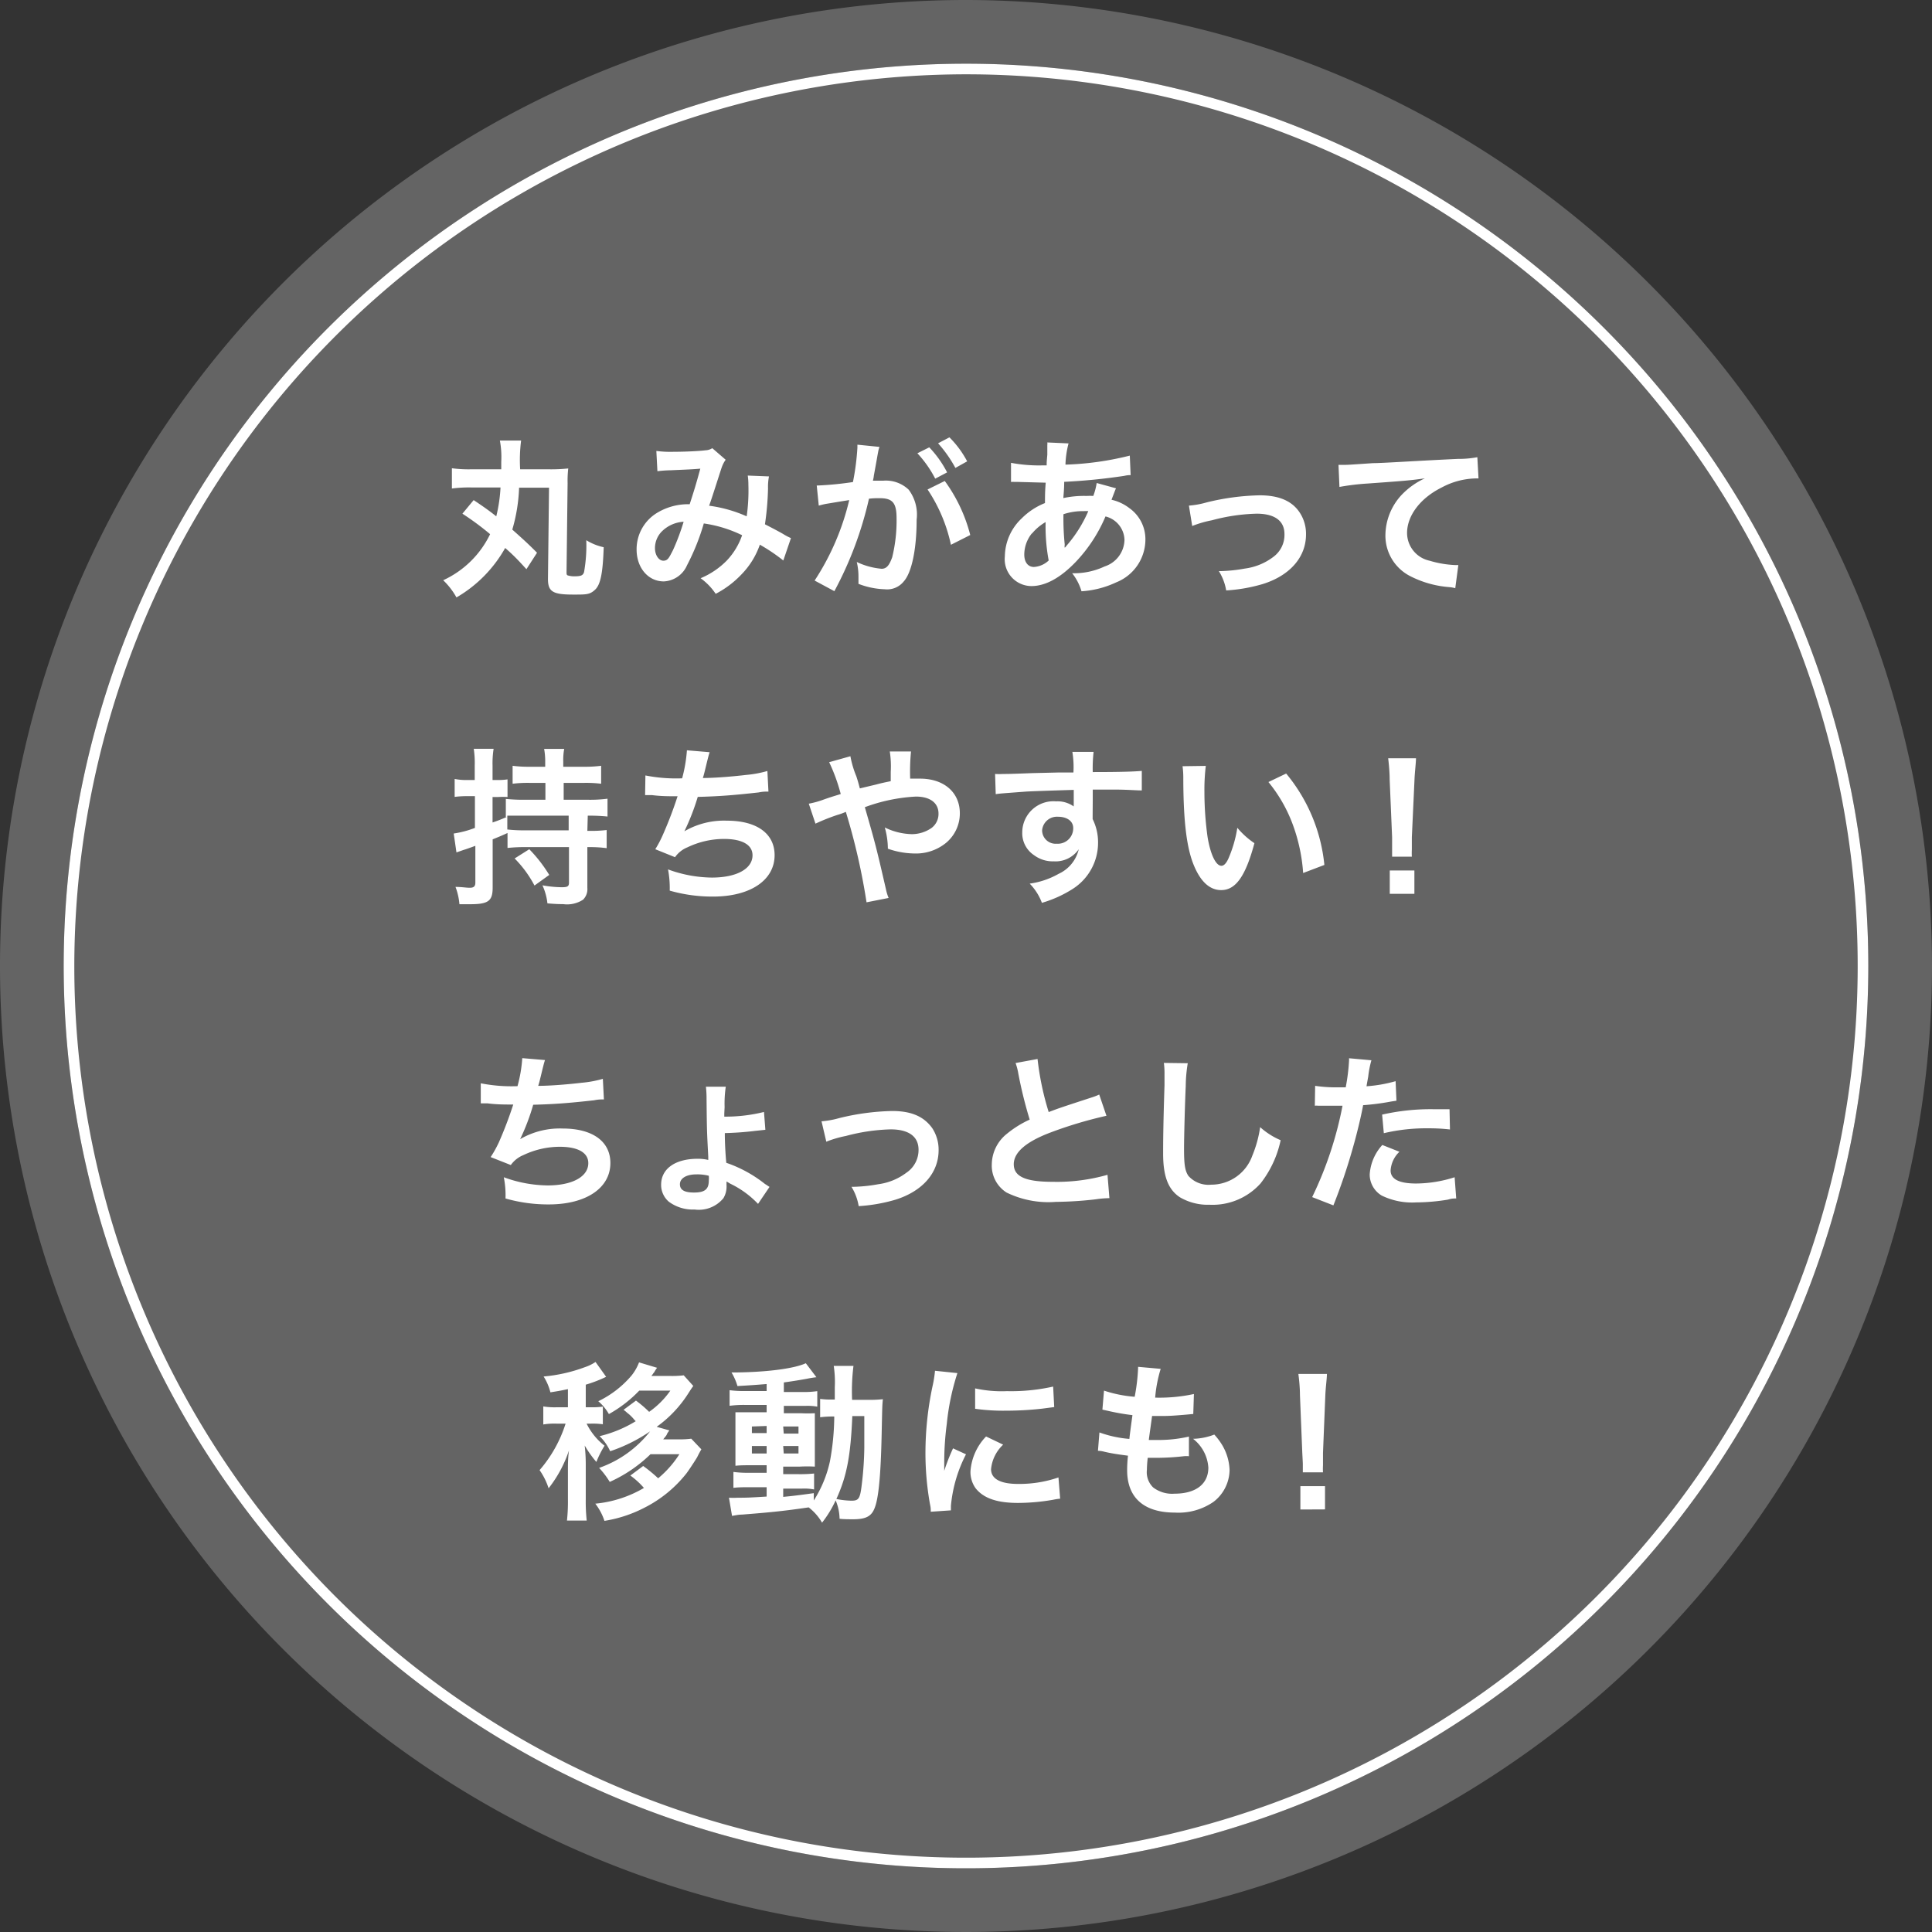 <svg xmlns="http://www.w3.org/2000/svg" viewBox="0 0 182 182"><rect x="0" y="0" width="182" height="182" fill="#333333" stroke="none"/><defs><style>.cls-1{fill:#646464}.cls-2{fill:#fff}</style></defs><g id="レイヤー_2" data-name="レイヤー 2"><g id="デザイン"><path class="cls-1" d="M91 6A85 85 0 116 91 85 85 0 0191 6m0-6a91 91 0 1091 91A91.1 91.1 0 0091 0z"/><circle class="cls-1" cx="91" cy="91" r="84.5"/><path class="cls-2" d="M91 7A84 84 0 117 91 84.09 84.09 0 0191 7m0-1a85 85 0 1085 85A85 85 0 0091 6z"/><path class="cls-2" d="M44.62 47.11c.88.59 1.47 1 2.13 1.53a14.37 14.37 0 00.4-2.72h-2.78a12.44 12.44 0 00-1.8.1v-1.91a11.78 11.78 0 001.78.1h2.87v-.71a8.48 8.48 0 00-.13-2h2a14.47 14.47 0 00-.09 2.71h2.7a15.42 15.42 0 001.83-.08 10.27 10.27 0 00-.06 1.39l-.1 8.36c0 .17 0 .27.1.32a2 2 0 00.62.09c.64 0 .83-.08.93-.4a14.36 14.36 0 00.21-3 5.22 5.22 0 001.64.66c-.08 2.45-.3 3.52-.81 4s-.85.46-2.1.46c-1.9 0-2.34-.29-2.34-1.47l.1-8.6H48.9a15.91 15.91 0 01-.64 3.95c1 .89 1.53 1.37 2.33 2.18l-1 1.55c-.78-.86-1.18-1.28-2-2A12.37 12.37 0 0143 56.28a6.8 6.8 0 00-1.25-1.62 9.14 9.14 0 004.42-4.34 26.25 26.25 0 00-2.61-1.93zm17.21-4.63a10 10 0 001.62.08c1 0 2.38-.06 3-.14a1.28 1.28 0 00.65-.2l1.26 1.09A2.77 2.77 0 0068 44c-.08.2-1 3.14-1.2 3.64a12.81 12.81 0 013.54 1 17.32 17.32 0 00.16-3 5.63 5.63 0 00-.06-.84l2 .08a5.07 5.07 0 00-.09 1.12 26.85 26.85 0 01-.29 3.39c.51.26 1.22.63 1.71.91a5.06 5.06 0 00.74.39l-.72 2.11a17.09 17.09 0 00-2.21-1.49 7.53 7.53 0 01-1.75 2.82 9.13 9.13 0 01-2.41 1.81A5.76 5.76 0 0066 54.47a7.49 7.49 0 002.48-1.68 6.58 6.58 0 001.43-2.37 12.17 12.17 0 00-3.61-1.11 21.22 21.22 0 01-1.58 3.94 2.51 2.51 0 01-2.19 1.52c-1.48 0-2.56-1.29-2.56-3a4 4 0 012-3.5 5.65 5.65 0 013-.77c.41-1.27.6-1.87 1-3.35-.82.07-1.21.08-2.77.15a11.81 11.81 0 00-1.27.09zm.48 7.62a2.24 2.24 0 00-.61 1.54c0 .65.36 1.18.79 1.18s.54-.29.91-1a21.44 21.44 0 001-2.67 3.16 3.16 0 00-2.09.95zm20.37-7.3q-.12.69-.36 2a3.2 3.2 0 01-.09.48h1a3.1 3.1 0 012.37.85 3.91 3.91 0 01.75 2.83c0 2.76-.46 5-1.23 5.83a2 2 0 01-1.78.72 7.47 7.47 0 01-2.47-.51v-.7a5.85 5.85 0 00-.16-1.36 6.78 6.78 0 002.34.64c.46 0 .72-.31 1-1.09a14.53 14.53 0 00.41-3.65c0-1.47-.37-1.91-1.6-1.91-.33 0-.59 0-1 .05a34.25 34.25 0 01-3.26 8.71l-1.86-1A23.78 23.78 0 0080 47.11l-.76.12-1.45.24c-.26.05-.43.1-.66.16l-.19-1.89a30.76 30.76 0 003.41-.33 23.54 23.54 0 00.42-3.23v-.29l2.08.21a2.89 2.89 0 00-.13.49zm4.86-.66a10.12 10.12 0 011.68 2.36l-1.12.59a10.66 10.66 0 00-1.68-2.39zM89 45.31a14.89 14.89 0 012.4 5.09l-1.82.92a15 15 0 00-2.2-5.21zm1-1.23a12 12 0 00-1.63-2.32l1.07-.56a9.32 9.32 0 011.67 2.26zM105.13 46c-.06.13-.06.13-.19.47s-.18.46-.23.61a4.27 4.27 0 011.67.78 3.59 3.59 0 011.52 3 4.35 4.35 0 01-2.75 4 9 9 0 01-3.27.84A5 5 0 00101 54a6.78 6.78 0 003.06-.64 2.7 2.7 0 001.87-2.5 2.34 2.34 0 00-1.79-2.21 14.23 14.23 0 01-2.78 4.26c-1.45 1.52-2.87 2.3-4.2 2.3a2.53 2.53 0 01-2.5-2.8 5 5 0 011.59-3.58 6.42 6.42 0 012.19-1.44c0-.52 0-1.16.07-1.92l-2.6-.07h-.3a3.29 3.29 0 00-.37 0v-1.8a14.19 14.19 0 003 .24h.36c0-.32 0-.32.06-1v-.91a.91.91 0 000-.25l2 .09a8.85 8.85 0 00-.29 2 28.24 28.24 0 006.06-.85l.08 1.84c-.22 0-.28 0-.62.07a55.46 55.46 0 01-5.64.56c0 .69-.06 1.2-.08 1.53a9.23 9.23 0 012.21-.2 4.81 4.81 0 01.61 0 5.84 5.84 0 00.32-1.22zm-7.92 4.24a3.21 3.21 0 00-.72 2c0 .72.35 1.17.91 1.17a2.23 2.23 0 001.39-.61 17.45 17.45 0 01-.29-3.62 4.71 4.71 0 00-1.29 1.09zm3.13 1.33l.18-.22a12.45 12.45 0 002-3.2 3.1 3.1 0 00-.42 0 5.84 5.84 0 00-1.92.29 24.1 24.1 0 00.11 2.75.71.71 0 010 .21 1.09 1.09 0 000 .18zM112 47.63a8.25 8.25 0 001.66-.3 22.64 22.64 0 015-.67c1.82 0 3.06.53 3.78 1.63a3.63 3.63 0 01.59 2.06c0 2.13-1.51 3.86-4.05 4.66a15.29 15.29 0 01-3.47.61 5 5 0 00-.69-1.82h.18a14.52 14.52 0 002.27-.24 5.63 5.63 0 002.67-1.09 2.57 2.57 0 001.06-2.16c0-1.25-.93-1.92-2.62-1.92a17.74 17.74 0 00-4.21.62 10.31 10.31 0 00-1.86.54zm14.09-3.84h.6c.29 0 .29 0 2.64-.16.9 0 3.56-.19 8-.4a9.62 9.62 0 001.84-.16l.11 2h-.33a7.08 7.08 0 00-3.17.87c-2 1-3.23 2.65-3.23 4.27a2.68 2.68 0 002.12 2.61 9.73 9.73 0 002.39.41h.32l-.29 2.18a2.91 2.91 0 00-.54-.1 9.67 9.67 0 01-3.75-1.06 4.28 4.28 0 01-2.29-3.86 5.65 5.65 0 011.49-3.73 7.08 7.08 0 012.23-1.6c-1.3.19-1.92.24-5.4.49a22.6 22.6 0 00-2.65.32zM55.33 78.27h.26a11.79 11.79 0 001.56-.08v1.71a11.57 11.57 0 00-1.56-.1h-.26v3.84a1.4 1.4 0 01-.4 1.11 2.76 2.76 0 01-1.89.42c-.35 0-.62 0-1.47-.07a5.52 5.52 0 00-.47-1.7 10.81 10.81 0 001.81.18c.55 0 .69-.08.69-.43V79.8h-4a15.34 15.34 0 00-1.79.08v-1.41c-.74.34-.92.4-1.4.6v4.54c0 1.27-.41 1.57-2.13 1.57h-1a6 6 0 00-.37-1.63c.59 0 1 .08 1.34.08s.53-.1.53-.48v-3.47c-.83.3-.83.3-1.12.39l-.66.23-.26-1.78a9.27 9.27 0 002-.53V75H44a8.76 8.76 0 00-1.17.07v-1.69a5.56 5.56 0 001.19.1h.7v-1.33a9.2 9.2 0 00-.09-1.61h1.87a8.94 8.94 0 00-.1 1.6v1.34h.51a5.71 5.71 0 00.9-.06v1.66a7.89 7.89 0 00-.88 0h-.53v2.4a13.84 13.84 0 001.33-.52h-.08v-1.7a16.38 16.38 0 001.79.08h1.94v-1.59H49.9a11.64 11.64 0 00-1.61.08v-1.69a11.3 11.3 0 001.61.09h1.46v-.48a6.55 6.55 0 00-.1-1.2h1.89a5.54 5.54 0 00-.09 1.19v.49H55a11.81 11.81 0 001.63-.09v1.69a11.8 11.8 0 00-1.63-.08h-1.9v1.59h2.32a12.68 12.68 0 001.81-.1v1.68a16.27 16.27 0 00-1.86-.08zm-5.91-1.43h-1.63v1.3a14.41 14.41 0 001.78.08h4v-1.38zm.44 3.16a13.56 13.56 0 011.88 2.42l-1.39 1a10.63 10.63 0 00-1.87-2.55zm10.94-6.95a14.91 14.91 0 003.46.27 13.91 13.91 0 00.45-2.64l2.14.18c-.09.28-.09.28-.25.92-.29 1.2-.29 1.2-.39 1.51 1.22 0 3-.16 4.08-.29a10.48 10.48 0 002-.37l.1 1.94c-.37 0-.51 0-.93.08-2.32.26-3.73.37-5.73.42a21.6 21.6 0 01-1.26 3.24 7.41 7.41 0 014-1c2.82 0 4.5 1.21 4.5 3.25 0 2.36-2.29 3.9-5.8 3.9a14.57 14.57 0 01-4.08-.56 9.34 9.34 0 00-.16-2 12.26 12.26 0 004.13.77c2.32 0 3.83-.82 3.83-2.1 0-1-1-1.54-2.69-1.54a8 8 0 00-3.44.79 2.63 2.63 0 00-1.17.93L61.73 80a10.53 10.53 0 00.75-1.44 37.34 37.34 0 001.35-3.55c-.85 0-1.57 0-2.42-.11h-.64zm21.75.85c.45-.12.72-.18 1.36-.31v-.88a9.19 9.19 0 00-.09-1.92h2a19.55 19.55 0 00-.08 2.56h.93c2.26 0 3.75 1.3 3.75 3.27a3.61 3.61 0 01-1.3 2.78 4.48 4.48 0 01-3 1 7.75 7.75 0 01-2.48-.45 7.39 7.39 0 00-.29-2 6.08 6.08 0 002.56.63 3.27 3.27 0 001.84-.58 1.65 1.65 0 00.66-1.36c0-1-.79-1.6-2.13-1.6a16.15 16.15 0 00-4.81 1c1 3.47 1.08 3.78 2 7.78a4.29 4.29 0 00.24.77l-2.08.41a60.47 60.47 0 00-1.95-8.52 6.27 6.27 0 01-.8.29 18.8 18.8 0 00-2.06.82l-.63-1.88a8.58 8.58 0 001.46-.41c.66-.23.78-.26 1.55-.5a16.94 16.94 0 00-1.09-3l2-.56a9.27 9.27 0 00.56 1.89c.13.4.19.61.33 1.14zm20.38 2.88v.38a4.9 4.9 0 01.51 2.26 5.15 5.15 0 01-2.39 4.32 11.24 11.24 0 01-2.9 1.31A5.17 5.17 0 0097 83.24a7.6 7.6 0 002.72-.92 3.38 3.38 0 001.9-2.32 2.65 2.65 0 01-2.36 1.14 2.94 2.94 0 01-1.85-.58 2.48 2.48 0 01-1.11-2.16 2.94 2.94 0 013.19-2.91 2.62 2.62 0 011.66.48 1.09 1.09 0 010-.2v-1.36c-2.29.07-3.79.12-4.5.16-2.41.18-2.41.18-2.85.24l-.06-1.9a7.41 7.41 0 00.78 0c.4 0 .66 0 2.72-.08l2.52-.06h1.36a8.89 8.89 0 00-.1-1.94h2a13.68 13.68 0 00-.08 1.9c2.78 0 4-.05 4.62-.11v1.84c-.59 0-1.36-.08-2.69-.08h-1.93v1zm-3.27.16a1.4 1.4 0 00-1.49 1.28 1.27 1.27 0 001.37 1.26A1.45 1.45 0 00101.1 78c0-.63-.56-1.06-1.44-1.06zm13.93-4.79a18.61 18.61 0 00-.13 2.44 30.72 30.72 0 00.3 4.28c.28 1.67.79 2.69 1.3 2.69.24 0 .46-.24.66-.68a11.84 11.84 0 00.84-2.9 7.62 7.62 0 001.61 1.45c-.84 3.13-1.77 4.42-3.13 4.42-1.07 0-1.93-.78-2.57-2.32s-1-3.92-1-8.35a7.87 7.87 0 00-.07-1zm7.57.72a15.91 15.91 0 013.6 8.61l-2 .76a16.39 16.39 0 00-1-4.63 13.91 13.91 0 00-2.27-3.94zm9.98 7.83v-1.83l-.23-5.44c0-.7-.08-1.5-.14-2h2.62c0 .43-.11 1.26-.14 2l-.25 5.44v1.16a6.08 6.08 0 000 .67zm-.22 3.5V82h2.32v2.2zm-85.63 17.85a14.91 14.91 0 003.46.27 13.13 13.13 0 00.45-2.64l2.14.18c-.09.28-.09.28-.25.92-.29 1.2-.29 1.2-.39 1.51 1.22 0 3-.16 4.09-.29a10.49 10.49 0 002-.37l.1 1.94c-.37 0-.51 0-.93.08-2.32.26-3.73.37-5.73.42a20.57 20.57 0 01-1.23 3.24 7.41 7.41 0 014-1c2.82 0 4.5 1.21 4.5 3.25 0 2.36-2.29 3.9-5.8 3.9a14.57 14.57 0 01-4.08-.56 8.76 8.76 0 00-.16-2 12.26 12.26 0 004.13.77c2.32 0 3.83-.82 3.83-2.1 0-1-1-1.54-2.69-1.54a8 8 0 00-3.44.79 2.69 2.69 0 00-1.17.93l-1.9-.75a10.53 10.53 0 00.78-1.4 37.34 37.34 0 001.35-3.55c-.85 0-1.57 0-2.42-.11h-.64zm22.94 2.85v.29a15 15 0 003.74-.44l.13 1.68-.94.1a28.72 28.72 0 01-2.88.21c0 1.12.09 2.33.14 2.8a12.16 12.16 0 013.65 2c.16.09.24.16.42.27l-1.08 1.6a8.89 8.89 0 00-2.61-1.9l-.25-.15-.11-.06v.33a2.15 2.15 0 01-.29 1.24 3 3 0 01-2.72 1.07 3.79 3.79 0 01-2.43-.74 2.08 2.08 0 01-.72-1.6c0-1.5 1.33-2.44 3.44-2.44a4.27 4.27 0 011 .11v-.31c-.13-2.48-.13-2.48-.16-5.41a10.32 10.32 0 00-.06-1.18h1.87a10.89 10.89 0 00-.11 1.92zm-2.63 5.73c-.94 0-1.55.37-1.55.93s.46.78 1.33.78c1 0 1.39-.3 1.39-1.12a2.18 2.18 0 000-.46 4.29 4.29 0 00-1.17-.13zm11.79-5a8.49 8.49 0 001.66-.3 22.64 22.64 0 015-.67c1.82 0 3 .53 3.78 1.63a3.71 3.71 0 01.59 2.06c0 2.13-1.51 3.86-4.05 4.66a15.53 15.53 0 01-3.48.61 5 5 0 00-.68-1.82h.24a14.64 14.64 0 002.27-.24 5.63 5.63 0 002.67-1.09 2.57 2.57 0 001.14-2.16c0-1.25-.93-1.92-2.63-1.92a17.87 17.87 0 00-4.21.62 10.41 10.41 0 00-1.85.54zm20.35-5.87a26.65 26.65 0 001.05 5c1-.38 1-.38 4.15-1.41a5.18 5.18 0 00.61-.24l.68 2a39.58 39.58 0 00-5.23 1.56q-3.49 1.31-3.5 3c0 1.16 1.09 1.66 3.66 1.66a17.38 17.38 0 005.17-.66l.18 2.2a9.25 9.25 0 00-1.3.11 35.33 35.33 0 01-3.74.24 9 9 0 01-4.65-.88 3 3 0 01-1.39-2.67 3.74 3.74 0 011.43-2.87 9.72 9.72 0 012.14-1.33 40.79 40.79 0 01-1.07-4.33 5.46 5.46 0 00-.26-1zm14.15.4a13.61 13.61 0 00-.19 2.16c-.07 1.49-.16 4.74-.16 5.88 0 1.52.09 2.09.41 2.57a2.54 2.54 0 002.15.83 4.1 4.1 0 003.87-2.73 11.15 11.15 0 00.74-2.69 6.92 6.92 0 001.93 1.23 9.91 9.91 0 01-1.9 4.08 6.07 6.07 0 01-4.8 2 5.18 5.18 0 01-2.8-.71c-1.11-.74-1.57-2-1.57-4.11 0-.84 0-2.44.13-6.45v-1a7.63 7.63 0 00-.06-1.09zm12 2.13a13.57 13.57 0 002.15.14h.73a18.54 18.54 0 00.31-2.45 1.74 1.74 0 000-.29l2.11.19a9.43 9.43 0 00-.3 1.54c-.08.45-.1.54-.16.91a13.24 13.24 0 002.74-.48l.08 1.84-.52.08a22.49 22.49 0 01-2.62.34c-.18 1-.58 2.69-1 4.14a54.62 54.62 0 01-1.8 5.3l-2-.78a34.66 34.66 0 002.86-8.61h-2.31a1.85 1.85 0 00-.3 0zm7.94 6.21a2.65 2.65 0 00-.83 1.76q0 1.23 2.4 1.23a12.1 12.1 0 003.63-.59l.15 2c-.29 0-.42 0-.79.11a18.91 18.91 0 01-3 .26 6.53 6.53 0 01-3.22-.64 2.31 2.31 0 01-1.14-2 4.53 4.53 0 011.19-2.77zm4.76-2.1a16.75 16.75 0 00-2-.11 17.41 17.41 0 00-4.23.46l-.16-1.75a20.62 20.62 0 014.77-.51h1.58zM53.5 130.86c-.57.12-.81.17-1.65.3a5.11 5.11 0 00-.64-1.49 14.79 14.79 0 003.89-.88 4 4 0 001-.49l1 1.4a12.47 12.47 0 01-1.92.74v2.13h.51a7.54 7.54 0 001.1-.06v1.66a6.76 6.76 0 00-1.1-.06h-.43a6 6 0 001.69 2.08 9.27 9.27 0 00-.77 1.53 10.1 10.1 0 01-1.1-1.55 15.46 15.46 0 01.1 1.78v3.29a16.68 16.68 0 00.09 2h-1.86a16.33 16.33 0 00.09-2v-2.76c0-.47 0-1.17.1-1.85a11.74 11.74 0 01-1.92 3.57 6.36 6.36 0 00-.85-1.71 12.39 12.39 0 002.45-4.38h-.87a6.21 6.21 0 00-1.23.08v-1.7a6.52 6.52 0 001.23.08h1.09zm9.56 3.89a1.8 1.8 0 00-.24.36c0 .08-.19.28-.34.48h1.41a8 8 0 001.23-.06l.95 1c-.21.37-.21.37-.4.75-.13.23-.79 1.24-1 1.51a11.82 11.82 0 01-4 3.26 12.39 12.39 0 01-3.73 1.22 5.39 5.39 0 00-.86-1.62 11.09 11.09 0 004.58-1.48 7.22 7.22 0 00-1.28-1.17l1.21-.9a14 14 0 011.41 1.16 9.75 9.75 0 002-2.27h-2.72a13.32 13.32 0 01-3.84 2.61 8.18 8.18 0 00-1-1.32 10.5 10.5 0 004.8-3.44 15.18 15.18 0 01-3.76 1.87 4.58 4.58 0 00-1-1.42 11.7 11.7 0 003.41-1.41 1.58 1.58 0 01-.13-.13 4.15 4.15 0 00-.49-.51l-.21-.17a2.85 2.85 0 00-.32-.26l1.17-.87a11.06 11.06 0 011.24 1.06 8.06 8.06 0 002-2h-2.93a12.12 12.12 0 01-2.86 2.21 4.56 4.56 0 00-1-1.21 9.51 9.51 0 003.14-2.43 4.59 4.59 0 00.7-1.23l1.7.51a2.81 2.81 0 00-.27.42.83.83 0 00-.13.17l-.14.18h1.84a9.24 9.24 0 001.21-.06l.9 1c-.18.25-.18.25-.45.67a11.3 11.3 0 01-3 3.18zm9.16-4.37c-1.1.09-1.55.12-2.75.19a5.42 5.42 0 00-.56-1.28c3.14 0 5.89-.35 7-.87l1 1.32a8.78 8.78 0 00-.88.14c-.59.11-1.39.24-2.19.35v.9h1.66a8.93 8.93 0 001.49-.08v1.46a5.2 5.2 0 00-1.15-.07h-2v.69h1.58a12.84 12.84 0 001.34 0v5.03a13 13 0 00-1.44 0h-1.54v.71h1.4a12.75 12.75 0 001.51-.06v1.5a4.88 4.88 0 00-1.12-.08h-1.79v.78c.83-.08 1.37-.14 2.88-.35v.69a11.28 11.28 0 001.52-3.68 23.92 23.92 0 00.41-4.23 9.39 9.39 0 00-1.33.07v-1.73a6.93 6.93 0 001.14.06h.24v-1.17a10.11 10.11 0 00-.1-2h1.86a19.21 19.21 0 00-.13 3.2h1.4a12.35 12.35 0 001.5-.06c-.06.57-.06.7-.11 3-.08 4.13-.29 6.38-.69 7.31-.29.71-.8 1-2 1-.26 0-1 0-1.28-.05a4.6 4.6 0 00-.37-1.73 10.29 10.29 0 01-1.28 2.1 4.9 4.9 0 00-1.26-1.44c-2.2.32-3.36.45-6.29.68-.31 0-.55.06-.93.12l-.29-1.71a7.58 7.58 0 00.83 0c.72 0 1 0 2.72-.11v-.88h-1.65c-.51 0-1 0-1.48.06v-1.5a9.87 9.87 0 001.5.08h1.63v-.71h-1.39c-.72 0-1.1 0-1.55.05v-5.04h2.94v-.69h-2a10.24 10.24 0 00-1.49.08v-1.47a10.15 10.15 0 001.49.08h2zm-1.39 4v.62h1.39v-.67zm0 1.84v.7h1.39v-.7zm3-1.17h1.39v-.67h-1.44zm0 1.87h1.39v-.7h-1.44zm6.46-3.52c-.16 3.81-.53 5.67-1.5 7.81a8.06 8.06 0 001.41.16c.72 0 .83-.19 1-1.68a31.25 31.25 0 00.22-3.31v-2.98zm7.39 9.01c0-.29 0-.38-.08-.75a27.41 27.41 0 01-.42-4.79 30.3 30.3 0 01.66-6.25 11.28 11.28 0 00.24-1.49l2.11.22a22.66 22.66 0 00-1 4.79 27.37 27.37 0 00-.24 3.54v.88a17.43 17.43 0 01.83-2.12L91 137a13.12 13.12 0 00-1.42 4.85v.43zm6.82-6.32a3.64 3.64 0 00-1.14 2.31c0 .91.88 1.39 2.54 1.39a11.31 11.31 0 003.81-.61l.16 2a5.25 5.25 0 00-.65.1 19.54 19.54 0 01-3.32.3c-2 0-3.26-.45-4-1.39a2.64 2.64 0 01-.48-1.57 5.26 5.26 0 011.47-3.3zm-2.64-5.3a11.55 11.55 0 003 .26 18.1 18.1 0 004.35-.43l.1 1.93-1.14.15a30.43 30.43 0 01-3.43.19 18.66 18.66 0 01-2.88-.18zm11.71 4.15a10.74 10.74 0 002.82.61c.06-.58.21-1.65.29-2.24a21.34 21.34 0 01-2.29-.4l-.54-.12.15-1.79a12 12 0 002.89.58 18.06 18.06 0 00.32-2.66 1 1 0 000-.16l2.13.19a12.68 12.68 0 00-.52 2.71 15.4 15.4 0 003.65-.34l-.06 1.88-.64.06c-1.15.1-1.67.13-2.24.13h-1c-.16 1.17-.21 1.49-.31 2.26h.78a12.68 12.68 0 003-.32v1.85a2.5 2.5 0 00-.48 0 23.07 23.07 0 01-2.4.15h-1a11 11 0 00-.08 1.14 2 2 0 00.59 1.65 2.94 2.94 0 002 .59c2 0 3.2-.89 3.2-2.46a3.73 3.73 0 00-1.44-2.71 5.86 5.86 0 002-.4 6.18 6.18 0 01.75 1 4.93 4.93 0 01.69 2.35 3.84 3.84 0 01-1.53 3 5.81 5.81 0 01-3.62 1c-2.91 0-4.5-1.39-4.5-4a11.91 11.91 0 01.08-1.36c-1-.13-1.58-.22-2.22-.37a2.4 2.4 0 00-.61-.09zm19.16 3.76v-.69c0-.19 0-.17-.05-1.14l-.22-5.44c0-.7-.08-1.5-.15-2H125c0 .43-.12 1.26-.15 2l-.22 5.44v1.16a6.08 6.08 0 000 .67zm-.23 3.5V140h2.32v2.19z"/></g></g></svg>